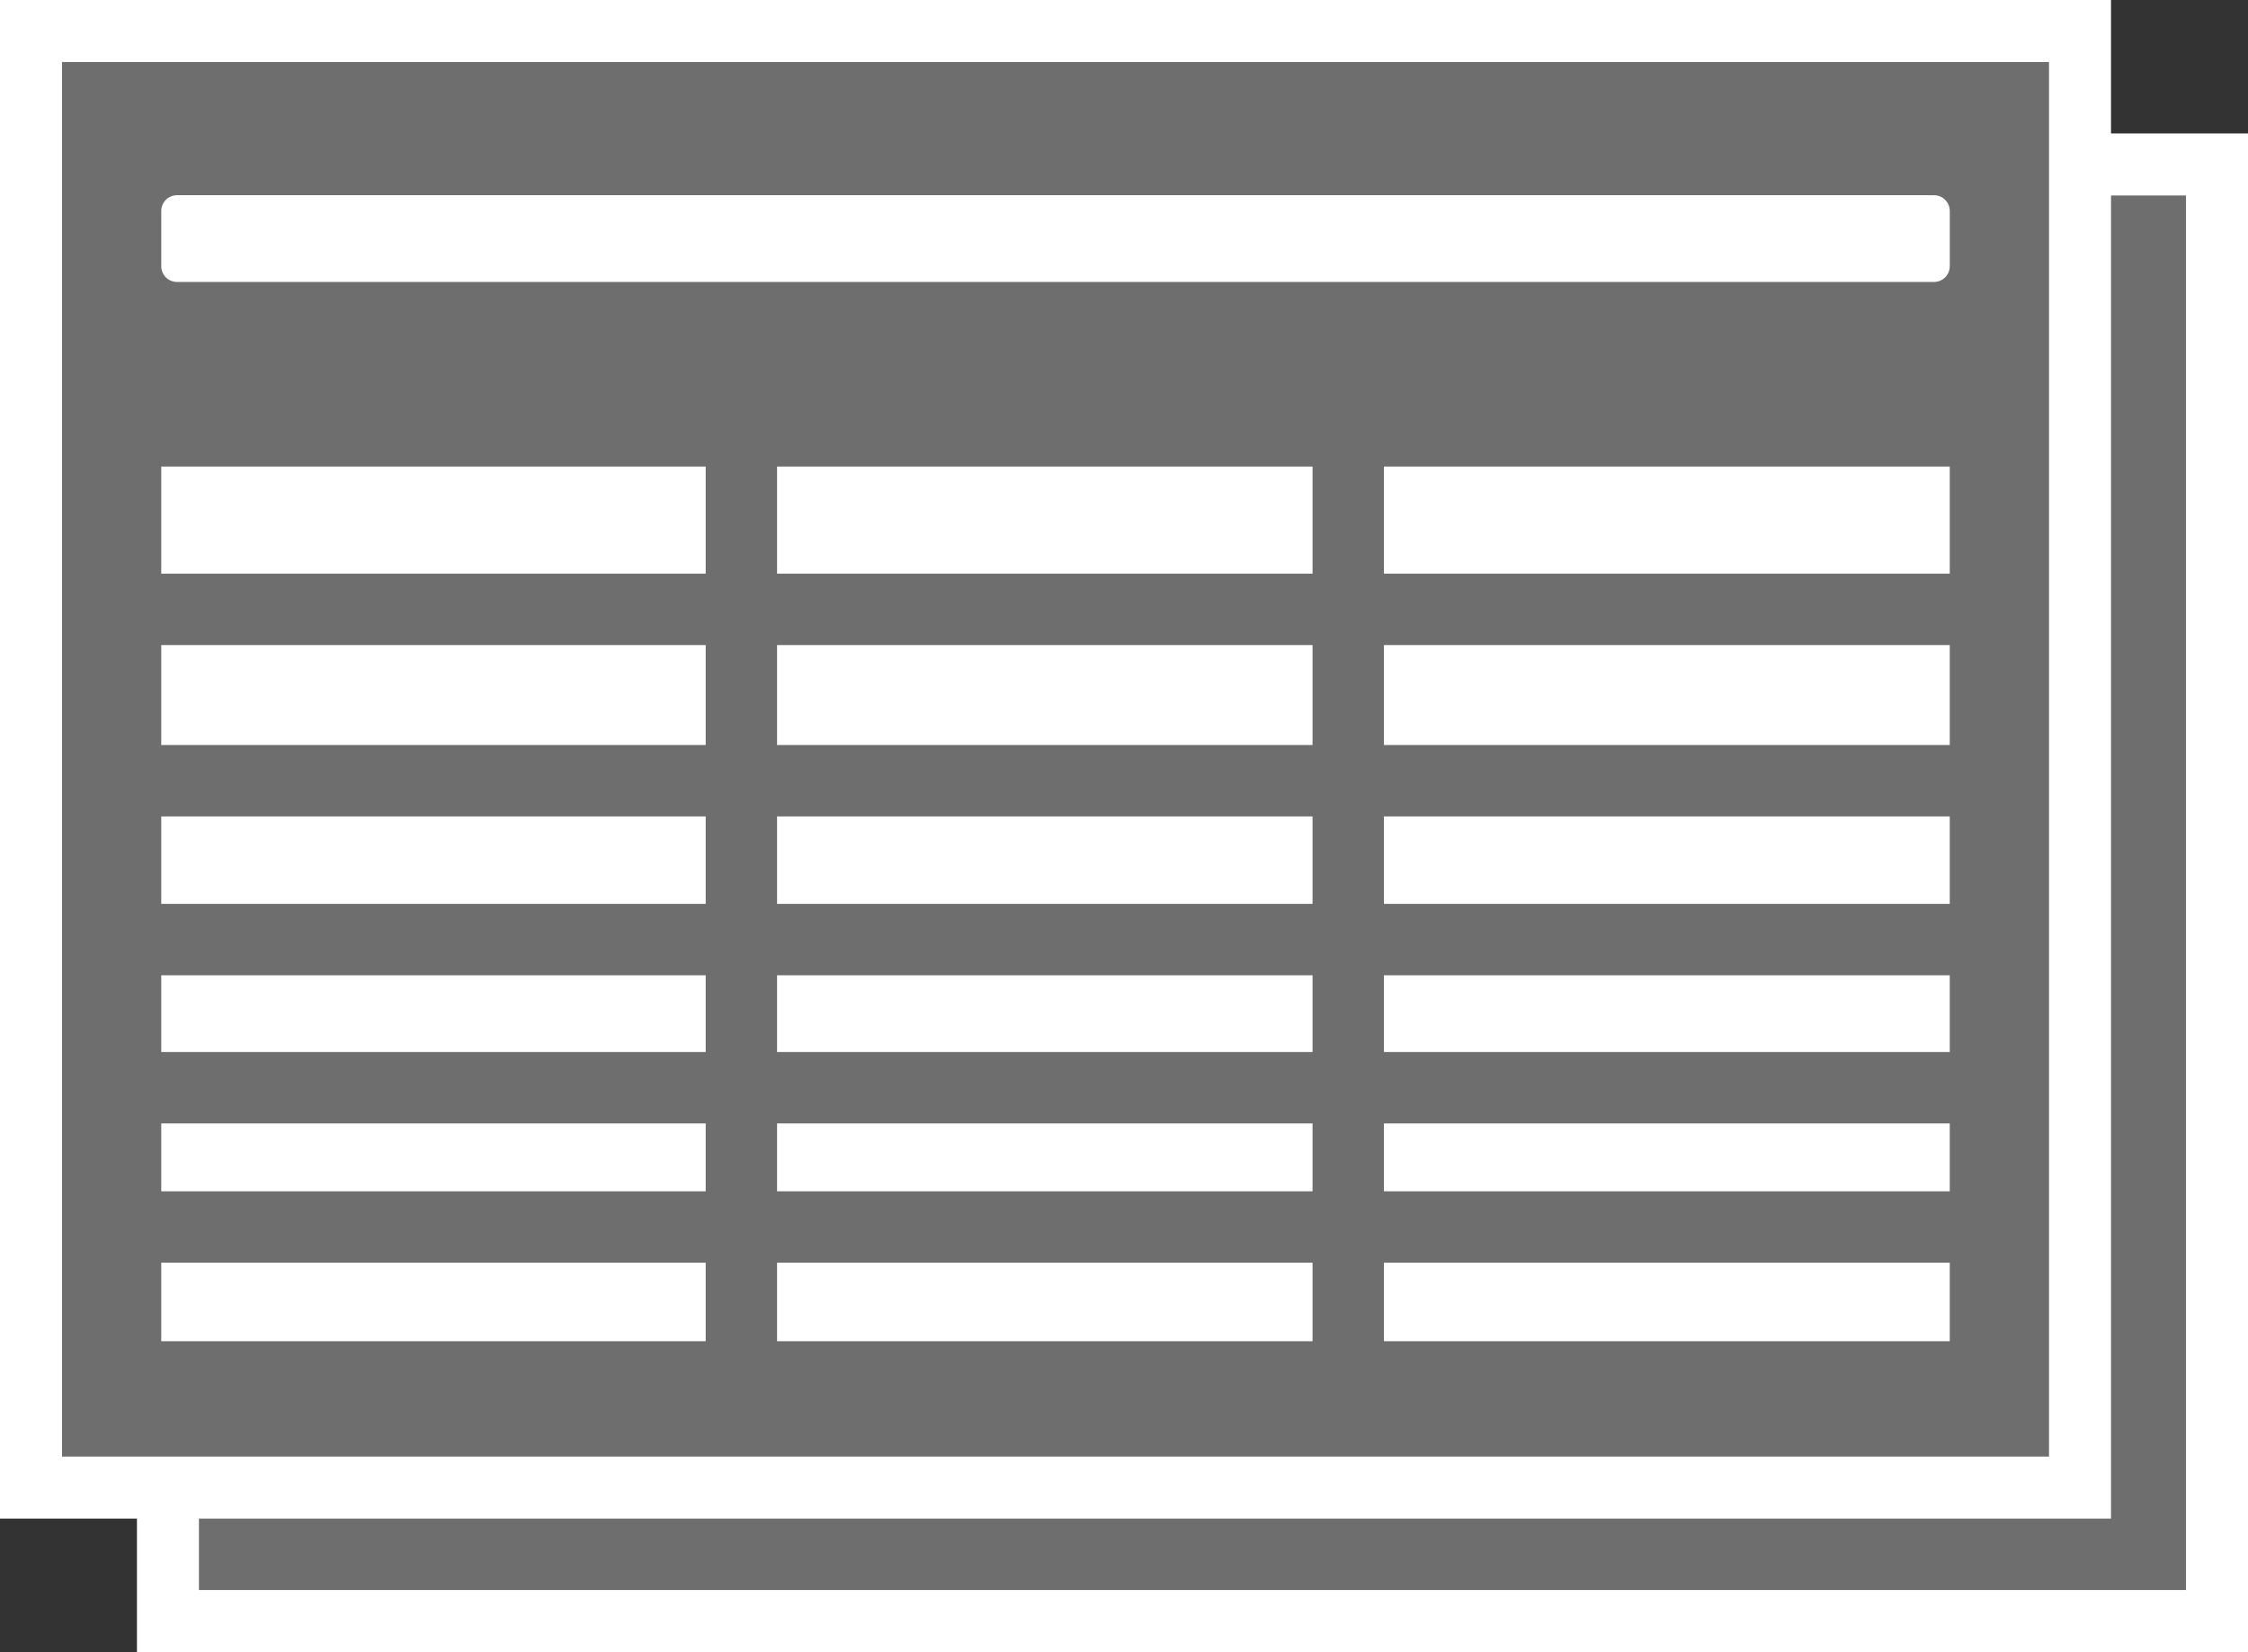 <?xml version="1.0" encoding="utf-8"?>
<!-- Generator: Adobe Illustrator 16.0.0, SVG Export Plug-In . SVG Version: 6.00 Build 0)  -->
<!DOCTYPE svg PUBLIC "-//W3C//DTD SVG 1.1//EN" "http://www.w3.org/Graphics/SVG/1.1/DTD/svg11.dtd">
<svg version="1.1" id="レイヤー_1" xmlns="http://www.w3.org/2000/svg" xmlns:xlink="http://www.w3.org/1999/xlink" x="0px"
	 y="0px" width="72.518px" height="53.288px" viewBox="-0.196 -1.308 72.518 53.288"
	 enable-background="new -0.196 -1.308 72.518 53.288" xml:space="preserve">
<rect x="-0.196" y="-1.308" width="72.518" height="53.288" fill="#333333" stroke="none"/>
<title>アセット 20</title>
<rect x="5.222" y="3.997" fill="#6F6E6E" stroke="#FFFFFF" stroke-width="2" stroke-miterlimit="10" width="66.1" height="46.982"/>
<rect x="0.804" y="-0.308" fill="#6F6E6E" stroke="#FFFFFF" stroke-width="2" stroke-miterlimit="10" width="66.099" height="46.983"/>
<path fill="#FFFFFF" d="M62.701,7.28c0,0.281-0.229,0.507-0.508,0.507H5.514c-0.28,0-0.508-0.227-0.508-0.507V5.496
	c0-0.281,0.228-0.507,0.508-0.507h56.68c0.279,0,0.508,0.227,0.508,0.507V7.28z"/>
<rect x="5.006" y="13.741" fill="#FFFFFF" width="57.695" height="28.213"/>
<rect x="4.644" y="17.195" fill="#6F6E6E" width="59.07" height="2.304"/>
<rect x="4.644" y="32.626" fill="#6F6E6E" width="59.07" height="2.303"/>
<rect x="22.569" y="11.16" fill="#6F6E6E" width="2.302" height="33.376"/>
<rect x="42.145" y="11.16" fill="#6F6E6E" width="2.303" height="33.376"/>
<rect x="4.644" y="22.723" fill="#6F6E6E" width="59.07" height="2.303"/>
<rect x="4.644" y="27.847" fill="#6F6E6E" width="59.07" height="2.303"/>
<rect x="4.644" y="37.118" fill="#6F6E6E" width="59.07" height="2.303"/>
</svg>
